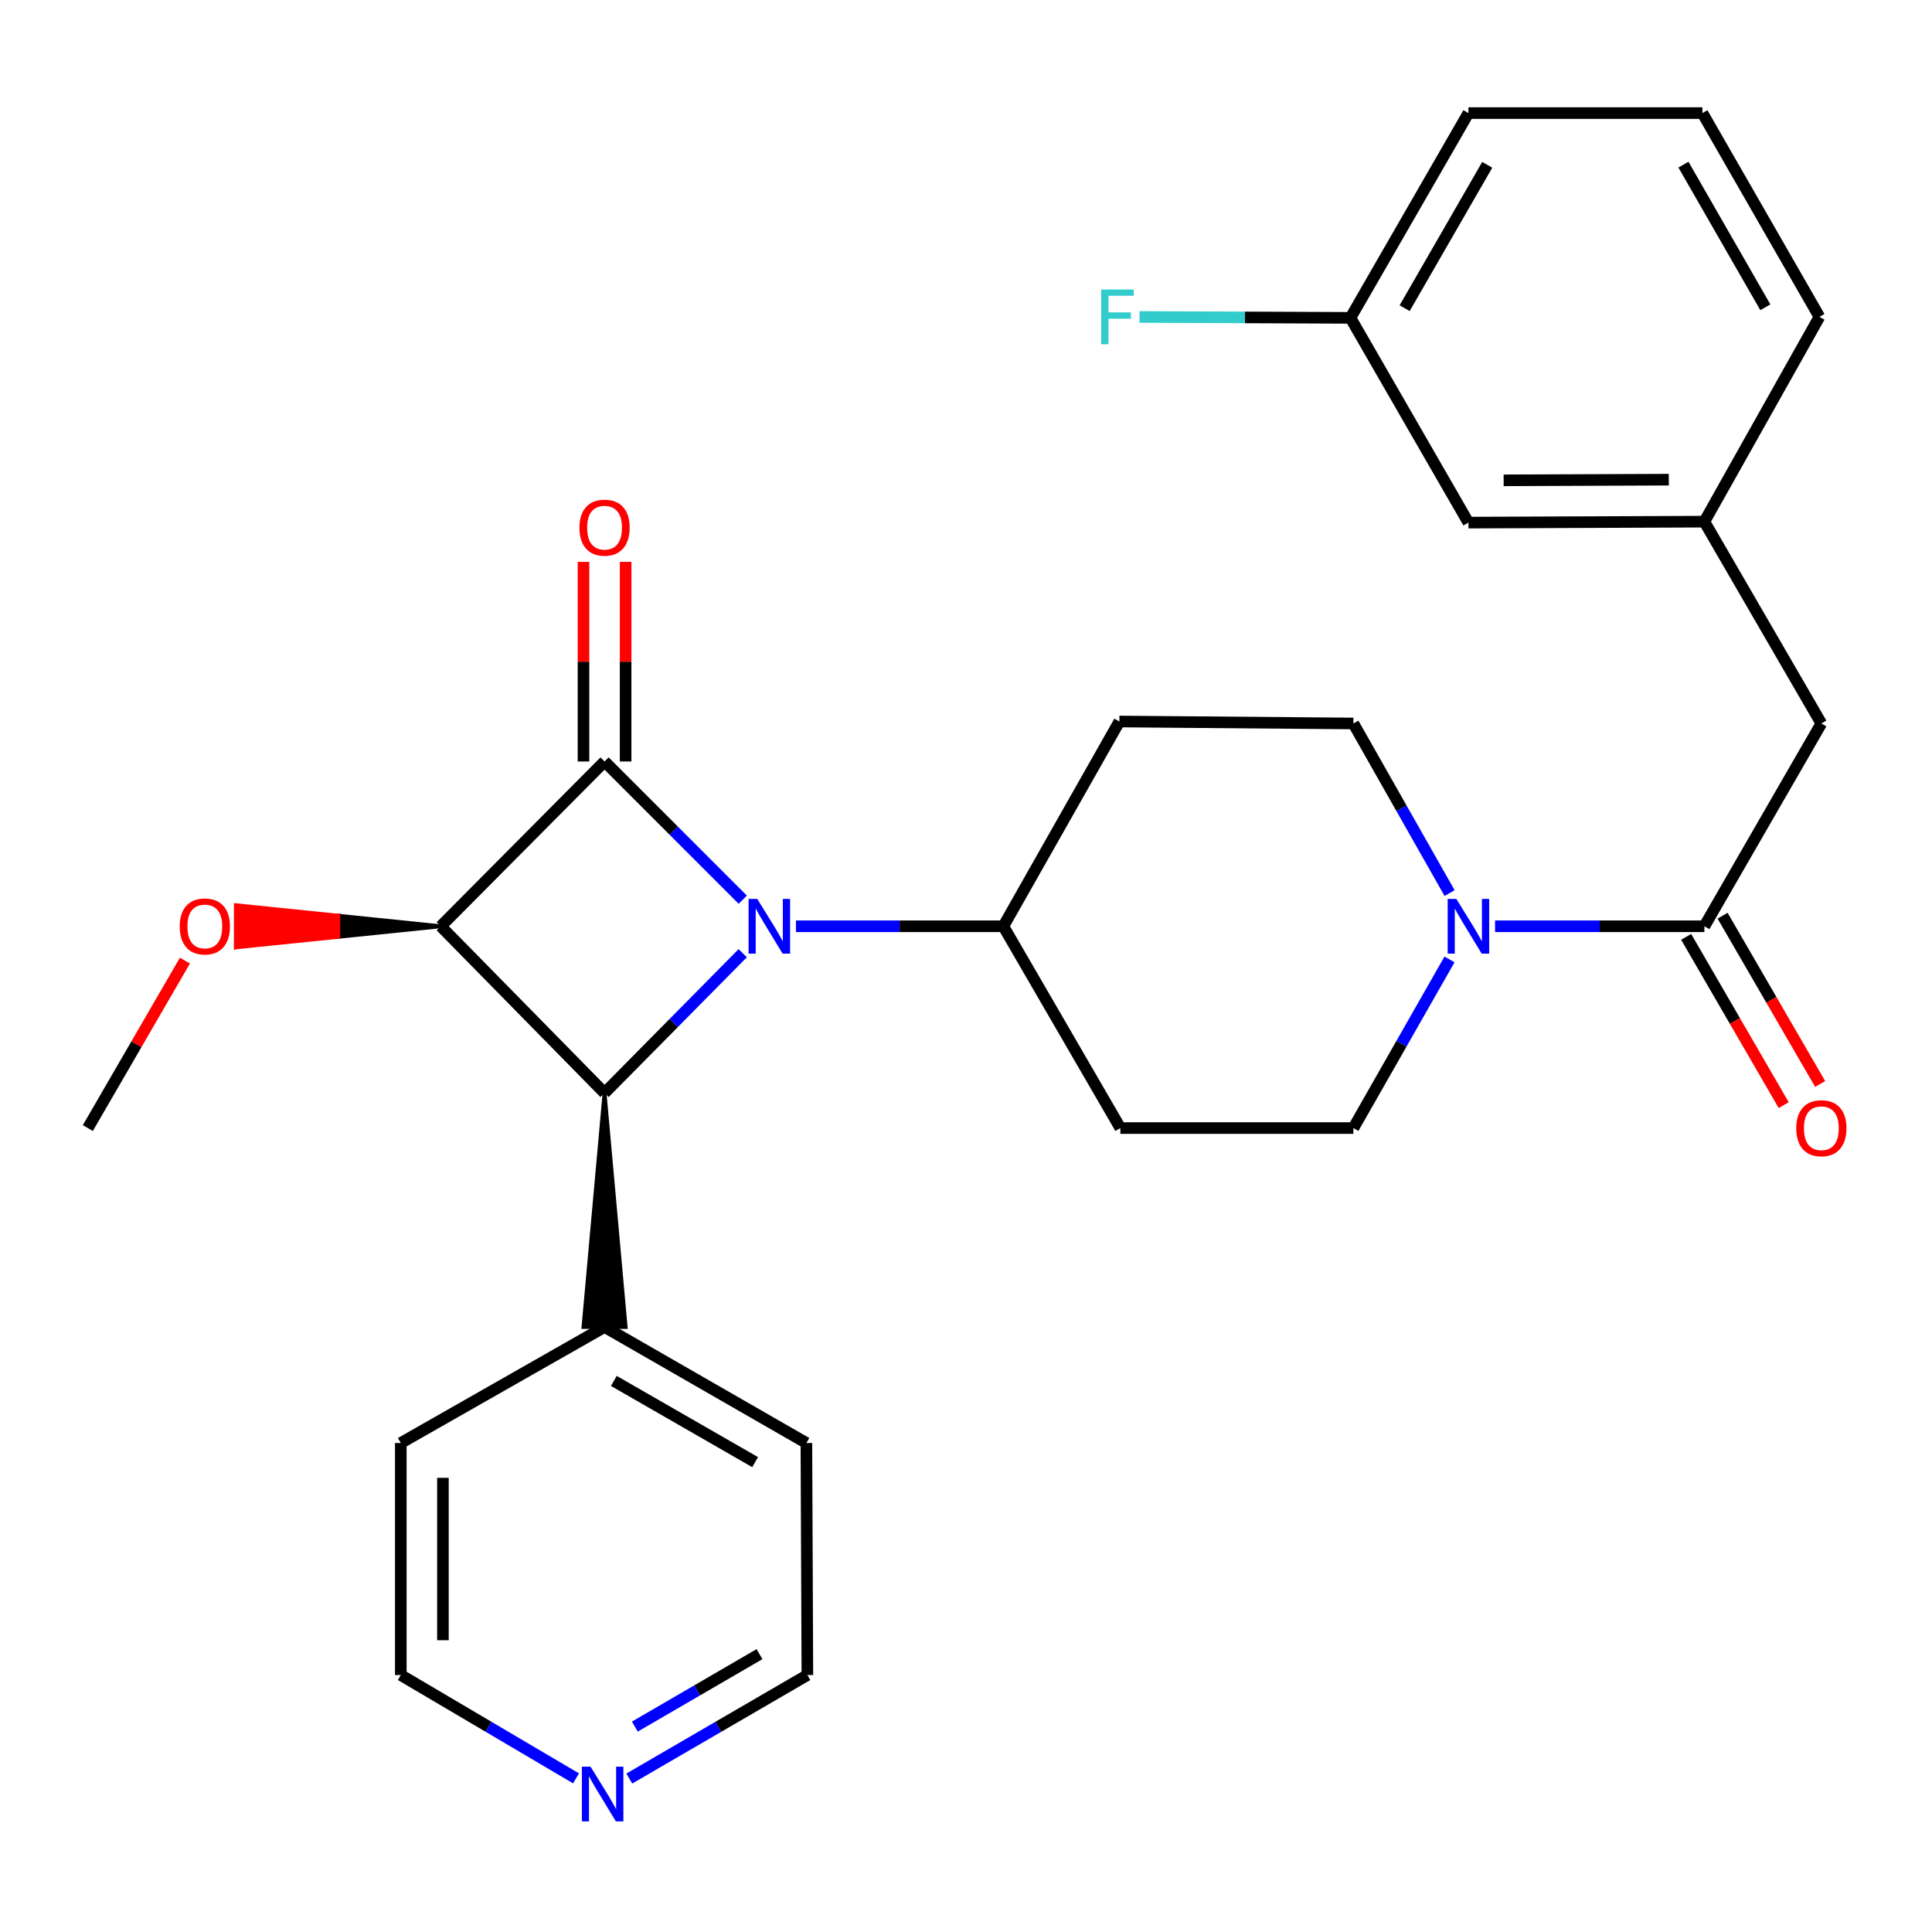 <?xml version='1.0' encoding='iso-8859-1'?>
<svg version='1.1' baseProfile='full'
              xmlns='http://www.w3.org/2000/svg'
                      xmlns:rdkit='http://www.rdkit.org/xml'
                      xmlns:xlink='http://www.w3.org/1999/xlink'
                  xml:space='preserve'
width='1000px' height='1000px' viewBox='0 0 1000 1000'>
<!-- END OF HEADER -->
<rect style='opacity:1.0;fill:#FFFFFF;stroke:none' width='1000' height='1000' x='0' y='0'> </rect>
<path class='bond-0' d='M 384.454,465.682 L 348.685,429.914' style='fill:none;fill-rule:evenodd;stroke:#0000FF;stroke-width:6px;stroke-linecap:butt;stroke-linejoin:miter;stroke-opacity:1' />
<path class='bond-0' d='M 348.685,429.914 L 312.917,394.145' style='fill:none;fill-rule:evenodd;stroke:#000000;stroke-width:6px;stroke-linecap:butt;stroke-linejoin:miter;stroke-opacity:1' />
<path class='bond-2' d='M 384.437,493.372 L 348.677,529.548' style='fill:none;fill-rule:evenodd;stroke:#0000FF;stroke-width:6px;stroke-linecap:butt;stroke-linejoin:miter;stroke-opacity:1' />
<path class='bond-2' d='M 348.677,529.548 L 312.917,565.725' style='fill:none;fill-rule:evenodd;stroke:#000000;stroke-width:6px;stroke-linecap:butt;stroke-linejoin:miter;stroke-opacity:1' />
<path class='bond-5' d='M 411.978,479.438 L 465.653,479.438' style='fill:none;fill-rule:evenodd;stroke:#0000FF;stroke-width:6px;stroke-linecap:butt;stroke-linejoin:miter;stroke-opacity:1' />
<path class='bond-5' d='M 465.653,479.438 L 519.329,479.438' style='fill:none;fill-rule:evenodd;stroke:#000000;stroke-width:6px;stroke-linecap:butt;stroke-linejoin:miter;stroke-opacity:1' />
<path class='bond-6' d='M 323.821,394.145 L 323.821,342.485' style='fill:none;fill-rule:evenodd;stroke:#000000;stroke-width:6px;stroke-linecap:butt;stroke-linejoin:miter;stroke-opacity:1' />
<path class='bond-6' d='M 323.821,342.485 L 323.821,290.826' style='fill:none;fill-rule:evenodd;stroke:#FF0000;stroke-width:6px;stroke-linecap:butt;stroke-linejoin:miter;stroke-opacity:1' />
<path class='bond-6' d='M 302.013,394.145 L 302.013,342.485' style='fill:none;fill-rule:evenodd;stroke:#000000;stroke-width:6px;stroke-linecap:butt;stroke-linejoin:miter;stroke-opacity:1' />
<path class='bond-6' d='M 302.013,342.485 L 302.013,290.826' style='fill:none;fill-rule:evenodd;stroke:#FF0000;stroke-width:6px;stroke-linecap:butt;stroke-linejoin:miter;stroke-opacity:1' />
<path class='bond-28' d='M 312.917,394.145 L 228.144,479.438' style='fill:none;fill-rule:evenodd;stroke:#000000;stroke-width:6px;stroke-linecap:butt;stroke-linejoin:miter;stroke-opacity:1' />
<path class='bond-1' d='M 228.144,479.438 L 312.917,565.725' style='fill:none;fill-rule:evenodd;stroke:#000000;stroke-width:6px;stroke-linecap:butt;stroke-linejoin:miter;stroke-opacity:1' />
<path class='bond-14' d='M 228.144,479.438 L 175.109,473.986 L 175.109,484.89 Z' style='fill:#000000;fill-rule:evenodd;fill-opacity:1;stroke:#000000;stroke-width:2px;stroke-linecap:butt;stroke-linejoin:miter;stroke-opacity:1;' />
<path class='bond-14' d='M 175.109,473.986 L 122.073,490.342 L 122.073,468.534 Z' style='fill:#FF0000;fill-rule:evenodd;fill-opacity:1;stroke:#FF0000;stroke-width:2px;stroke-linecap:butt;stroke-linejoin:miter;stroke-opacity:1;' />
<path class='bond-14' d='M 175.109,473.986 L 175.109,484.89 L 122.073,490.342 Z' style='fill:#FF0000;fill-rule:evenodd;fill-opacity:1;stroke:#FF0000;stroke-width:2px;stroke-linecap:butt;stroke-linejoin:miter;stroke-opacity:1;' />
<path class='bond-12' d='M 312.917,565.725 L 302.013,686.843 L 323.821,686.843 Z' style='fill:#000000;fill-rule:evenodd;fill-opacity:1;stroke:#000000;stroke-width:2px;stroke-linecap:butt;stroke-linejoin:miter;stroke-opacity:1;' />
<path class='bond-3' d='M 750.265,496.604 L 725.384,540.245' style='fill:none;fill-rule:evenodd;stroke:#0000FF;stroke-width:6px;stroke-linecap:butt;stroke-linejoin:miter;stroke-opacity:1' />
<path class='bond-3' d='M 725.384,540.245 L 700.504,583.886' style='fill:none;fill-rule:evenodd;stroke:#000000;stroke-width:6px;stroke-linecap:butt;stroke-linejoin:miter;stroke-opacity:1' />
<path class='bond-4' d='M 773.845,479.438 L 828.01,479.438' style='fill:none;fill-rule:evenodd;stroke:#0000FF;stroke-width:6px;stroke-linecap:butt;stroke-linejoin:miter;stroke-opacity:1' />
<path class='bond-4' d='M 828.01,479.438 L 882.176,479.438' style='fill:none;fill-rule:evenodd;stroke:#000000;stroke-width:6px;stroke-linecap:butt;stroke-linejoin:miter;stroke-opacity:1' />
<path class='bond-29' d='M 750.307,462.261 L 725.406,418.365' style='fill:none;fill-rule:evenodd;stroke:#0000FF;stroke-width:6px;stroke-linecap:butt;stroke-linejoin:miter;stroke-opacity:1' />
<path class='bond-29' d='M 725.406,418.365 L 700.504,374.469' style='fill:none;fill-rule:evenodd;stroke:#000000;stroke-width:6px;stroke-linecap:butt;stroke-linejoin:miter;stroke-opacity:1' />
<path class='bond-7' d='M 882.176,479.438 L 942.729,374.469' style='fill:none;fill-rule:evenodd;stroke:#000000;stroke-width:6px;stroke-linecap:butt;stroke-linejoin:miter;stroke-opacity:1' />
<path class='bond-13' d='M 872.743,484.907 L 897.993,528.462' style='fill:none;fill-rule:evenodd;stroke:#000000;stroke-width:6px;stroke-linecap:butt;stroke-linejoin:miter;stroke-opacity:1' />
<path class='bond-13' d='M 897.993,528.462 L 923.244,572.016' style='fill:none;fill-rule:evenodd;stroke:#FF0000;stroke-width:6px;stroke-linecap:butt;stroke-linejoin:miter;stroke-opacity:1' />
<path class='bond-13' d='M 891.609,473.969 L 916.86,517.524' style='fill:none;fill-rule:evenodd;stroke:#000000;stroke-width:6px;stroke-linecap:butt;stroke-linejoin:miter;stroke-opacity:1' />
<path class='bond-13' d='M 916.86,517.524 L 942.111,561.079' style='fill:none;fill-rule:evenodd;stroke:#FF0000;stroke-width:6px;stroke-linecap:butt;stroke-linejoin:miter;stroke-opacity:1' />
<path class='bond-8' d='M 519.329,479.438 L 579.385,373.452' style='fill:none;fill-rule:evenodd;stroke:#000000;stroke-width:6px;stroke-linecap:butt;stroke-linejoin:miter;stroke-opacity:1' />
<path class='bond-9' d='M 519.329,479.438 L 579.894,583.886' style='fill:none;fill-rule:evenodd;stroke:#000000;stroke-width:6px;stroke-linecap:butt;stroke-linejoin:miter;stroke-opacity:1' />
<path class='bond-16' d='M 942.729,374.469 L 882.176,270.009' style='fill:none;fill-rule:evenodd;stroke:#000000;stroke-width:6px;stroke-linecap:butt;stroke-linejoin:miter;stroke-opacity:1' />
<path class='bond-11' d='M 579.385,373.452 L 700.504,374.469' style='fill:none;fill-rule:evenodd;stroke:#000000;stroke-width:6px;stroke-linecap:butt;stroke-linejoin:miter;stroke-opacity:1' />
<path class='bond-10' d='M 579.894,583.886 L 700.504,583.886' style='fill:none;fill-rule:evenodd;stroke:#000000;stroke-width:6px;stroke-linecap:butt;stroke-linejoin:miter;stroke-opacity:1' />
<path class='bond-24' d='M 312.917,686.843 L 207.451,746.9' style='fill:none;fill-rule:evenodd;stroke:#000000;stroke-width:6px;stroke-linecap:butt;stroke-linejoin:miter;stroke-opacity:1' />
<path class='bond-25' d='M 312.917,686.843 L 417.389,746.9' style='fill:none;fill-rule:evenodd;stroke:#000000;stroke-width:6px;stroke-linecap:butt;stroke-linejoin:miter;stroke-opacity:1' />
<path class='bond-25' d='M 317.719,714.759 L 390.849,756.798' style='fill:none;fill-rule:evenodd;stroke:#000000;stroke-width:6px;stroke-linecap:butt;stroke-linejoin:miter;stroke-opacity:1' />
<path class='bond-27' d='M 95.711,497.216 L 70.583,540.551' style='fill:none;fill-rule:evenodd;stroke:#FF0000;stroke-width:6px;stroke-linecap:butt;stroke-linejoin:miter;stroke-opacity:1' />
<path class='bond-27' d='M 70.583,540.551 L 45.455,583.886' style='fill:none;fill-rule:evenodd;stroke:#000000;stroke-width:6px;stroke-linecap:butt;stroke-linejoin:miter;stroke-opacity:1' />
<path class='bond-15' d='M 325.727,920.573 L 371.812,893.787' style='fill:none;fill-rule:evenodd;stroke:#0000FF;stroke-width:6px;stroke-linecap:butt;stroke-linejoin:miter;stroke-opacity:1' />
<path class='bond-15' d='M 371.812,893.787 L 417.897,867.001' style='fill:none;fill-rule:evenodd;stroke:#000000;stroke-width:6px;stroke-linecap:butt;stroke-linejoin:miter;stroke-opacity:1' />
<path class='bond-15' d='M 328.594,893.683 L 360.854,874.932' style='fill:none;fill-rule:evenodd;stroke:#0000FF;stroke-width:6px;stroke-linecap:butt;stroke-linejoin:miter;stroke-opacity:1' />
<path class='bond-15' d='M 360.854,874.932 L 393.113,856.182' style='fill:none;fill-rule:evenodd;stroke:#000000;stroke-width:6px;stroke-linecap:butt;stroke-linejoin:miter;stroke-opacity:1' />
<path class='bond-30' d='M 298.151,920.477 L 252.801,893.739' style='fill:none;fill-rule:evenodd;stroke:#0000FF;stroke-width:6px;stroke-linecap:butt;stroke-linejoin:miter;stroke-opacity:1' />
<path class='bond-30' d='M 252.801,893.739 L 207.451,867.001' style='fill:none;fill-rule:evenodd;stroke:#000000;stroke-width:6px;stroke-linecap:butt;stroke-linejoin:miter;stroke-opacity:1' />
<path class='bond-17' d='M 882.176,270.009 L 760.052,270.506' style='fill:none;fill-rule:evenodd;stroke:#000000;stroke-width:6px;stroke-linecap:butt;stroke-linejoin:miter;stroke-opacity:1' />
<path class='bond-17' d='M 863.769,248.276 L 778.282,248.624' style='fill:none;fill-rule:evenodd;stroke:#000000;stroke-width:6px;stroke-linecap:butt;stroke-linejoin:miter;stroke-opacity:1' />
<path class='bond-23' d='M 882.176,270.009 L 941.736,164.011' style='fill:none;fill-rule:evenodd;stroke:#000000;stroke-width:6px;stroke-linecap:butt;stroke-linejoin:miter;stroke-opacity:1' />
<path class='bond-18' d='M 760.052,270.506 L 698.989,164.52' style='fill:none;fill-rule:evenodd;stroke:#000000;stroke-width:6px;stroke-linecap:butt;stroke-linejoin:miter;stroke-opacity:1' />
<path class='bond-19' d='M 698.989,164.52 L 644.402,164.289' style='fill:none;fill-rule:evenodd;stroke:#000000;stroke-width:6px;stroke-linecap:butt;stroke-linejoin:miter;stroke-opacity:1' />
<path class='bond-19' d='M 644.402,164.289 L 589.815,164.059' style='fill:none;fill-rule:evenodd;stroke:#33CCCC;stroke-width:6px;stroke-linecap:butt;stroke-linejoin:miter;stroke-opacity:1' />
<path class='bond-31' d='M 698.989,164.52 L 760.052,58.533' style='fill:none;fill-rule:evenodd;stroke:#000000;stroke-width:6px;stroke-linecap:butt;stroke-linejoin:miter;stroke-opacity:1' />
<path class='bond-31' d='M 727.045,159.508 L 769.788,85.318' style='fill:none;fill-rule:evenodd;stroke:#000000;stroke-width:6px;stroke-linecap:butt;stroke-linejoin:miter;stroke-opacity:1' />
<path class='bond-20' d='M 881.17,58.533 L 941.736,164.011' style='fill:none;fill-rule:evenodd;stroke:#000000;stroke-width:6px;stroke-linecap:butt;stroke-linejoin:miter;stroke-opacity:1' />
<path class='bond-20' d='M 871.343,85.214 L 913.739,159.048' style='fill:none;fill-rule:evenodd;stroke:#000000;stroke-width:6px;stroke-linecap:butt;stroke-linejoin:miter;stroke-opacity:1' />
<path class='bond-26' d='M 881.17,58.533 L 760.052,58.533' style='fill:none;fill-rule:evenodd;stroke:#000000;stroke-width:6px;stroke-linecap:butt;stroke-linejoin:miter;stroke-opacity:1' />
<path class='bond-21' d='M 417.897,867.001 L 417.389,746.9' style='fill:none;fill-rule:evenodd;stroke:#000000;stroke-width:6px;stroke-linecap:butt;stroke-linejoin:miter;stroke-opacity:1' />
<path class='bond-22' d='M 207.451,867.001 L 207.451,746.9' style='fill:none;fill-rule:evenodd;stroke:#000000;stroke-width:6px;stroke-linecap:butt;stroke-linejoin:miter;stroke-opacity:1' />
<path class='bond-22' d='M 229.259,848.986 L 229.259,764.915' style='fill:none;fill-rule:evenodd;stroke:#000000;stroke-width:6px;stroke-linecap:butt;stroke-linejoin:miter;stroke-opacity:1' />
<path  class='atom-0' d='M 391.95 465.278
L 401.23 480.278
Q 402.15 481.758, 403.63 484.438
Q 405.11 487.118, 405.19 487.278
L 405.19 465.278
L 408.95 465.278
L 408.95 493.598
L 405.07 493.598
L 395.11 477.198
Q 393.95 475.278, 392.71 473.078
Q 391.51 470.878, 391.15 470.198
L 391.15 493.598
L 387.47 493.598
L 387.47 465.278
L 391.95 465.278
' fill='#0000FF'/>
<path  class='atom-4' d='M 753.792 465.278
L 763.072 480.278
Q 763.992 481.758, 765.472 484.438
Q 766.952 487.118, 767.032 487.278
L 767.032 465.278
L 770.792 465.278
L 770.792 493.598
L 766.912 493.598
L 756.952 477.198
Q 755.792 475.278, 754.552 473.078
Q 753.352 470.878, 752.992 470.198
L 752.992 493.598
L 749.312 493.598
L 749.312 465.278
L 753.792 465.278
' fill='#0000FF'/>
<path  class='atom-7' d='M 299.917 273.118
Q 299.917 266.318, 303.277 262.518
Q 306.637 258.718, 312.917 258.718
Q 319.197 258.718, 322.557 262.518
Q 325.917 266.318, 325.917 273.118
Q 325.917 279.998, 322.517 283.918
Q 319.117 287.798, 312.917 287.798
Q 306.677 287.798, 303.277 283.918
Q 299.917 280.038, 299.917 273.118
M 312.917 284.598
Q 317.237 284.598, 319.557 281.718
Q 321.917 278.798, 321.917 273.118
Q 321.917 267.558, 319.557 264.758
Q 317.237 261.918, 312.917 261.918
Q 308.597 261.918, 306.237 264.718
Q 303.917 267.518, 303.917 273.118
Q 303.917 278.838, 306.237 281.718
Q 308.597 284.598, 312.917 284.598
' fill='#FF0000'/>
<path  class='atom-14' d='M 929.729 583.966
Q 929.729 577.166, 933.089 573.366
Q 936.449 569.566, 942.729 569.566
Q 949.009 569.566, 952.369 573.366
Q 955.729 577.166, 955.729 583.966
Q 955.729 590.846, 952.329 594.766
Q 948.929 598.646, 942.729 598.646
Q 936.489 598.646, 933.089 594.766
Q 929.729 590.886, 929.729 583.966
M 942.729 595.446
Q 947.049 595.446, 949.369 592.566
Q 951.729 589.646, 951.729 583.966
Q 951.729 578.406, 949.369 575.606
Q 947.049 572.766, 942.729 572.766
Q 938.409 572.766, 936.049 575.566
Q 933.729 578.366, 933.729 583.966
Q 933.729 589.686, 936.049 592.566
Q 938.409 595.446, 942.729 595.446
' fill='#FF0000'/>
<path  class='atom-15' d='M 93.02 479.518
Q 93.02 472.718, 96.38 468.918
Q 99.74 465.118, 106.02 465.118
Q 112.3 465.118, 115.66 468.918
Q 119.02 472.718, 119.02 479.518
Q 119.02 486.398, 115.62 490.318
Q 112.22 494.198, 106.02 494.198
Q 99.78 494.198, 96.38 490.318
Q 93.02 486.438, 93.02 479.518
M 106.02 490.998
Q 110.34 490.998, 112.66 488.118
Q 115.02 485.198, 115.02 479.518
Q 115.02 473.958, 112.66 471.158
Q 110.34 468.318, 106.02 468.318
Q 101.7 468.318, 99.34 471.118
Q 97.02 473.918, 97.02 479.518
Q 97.02 485.238, 99.34 488.118
Q 101.7 490.998, 106.02 490.998
' fill='#FF0000'/>
<path  class='atom-16' d='M 305.663 914.436
L 314.943 929.436
Q 315.863 930.916, 317.343 933.596
Q 318.823 936.276, 318.903 936.436
L 318.903 914.436
L 322.663 914.436
L 322.663 942.756
L 318.783 942.756
L 308.823 926.356
Q 307.663 924.436, 306.423 922.236
Q 305.223 920.036, 304.863 919.356
L 304.863 942.756
L 301.183 942.756
L 301.183 914.436
L 305.663 914.436
' fill='#0000FF'/>
<path  class='atom-20' d='M 569.96 149.851
L 586.8 149.851
L 586.8 153.091
L 573.76 153.091
L 573.76 161.691
L 585.36 161.691
L 585.36 164.971
L 573.76 164.971
L 573.76 178.171
L 569.96 178.171
L 569.96 149.851
' fill='#33CCCC'/>
</svg>
